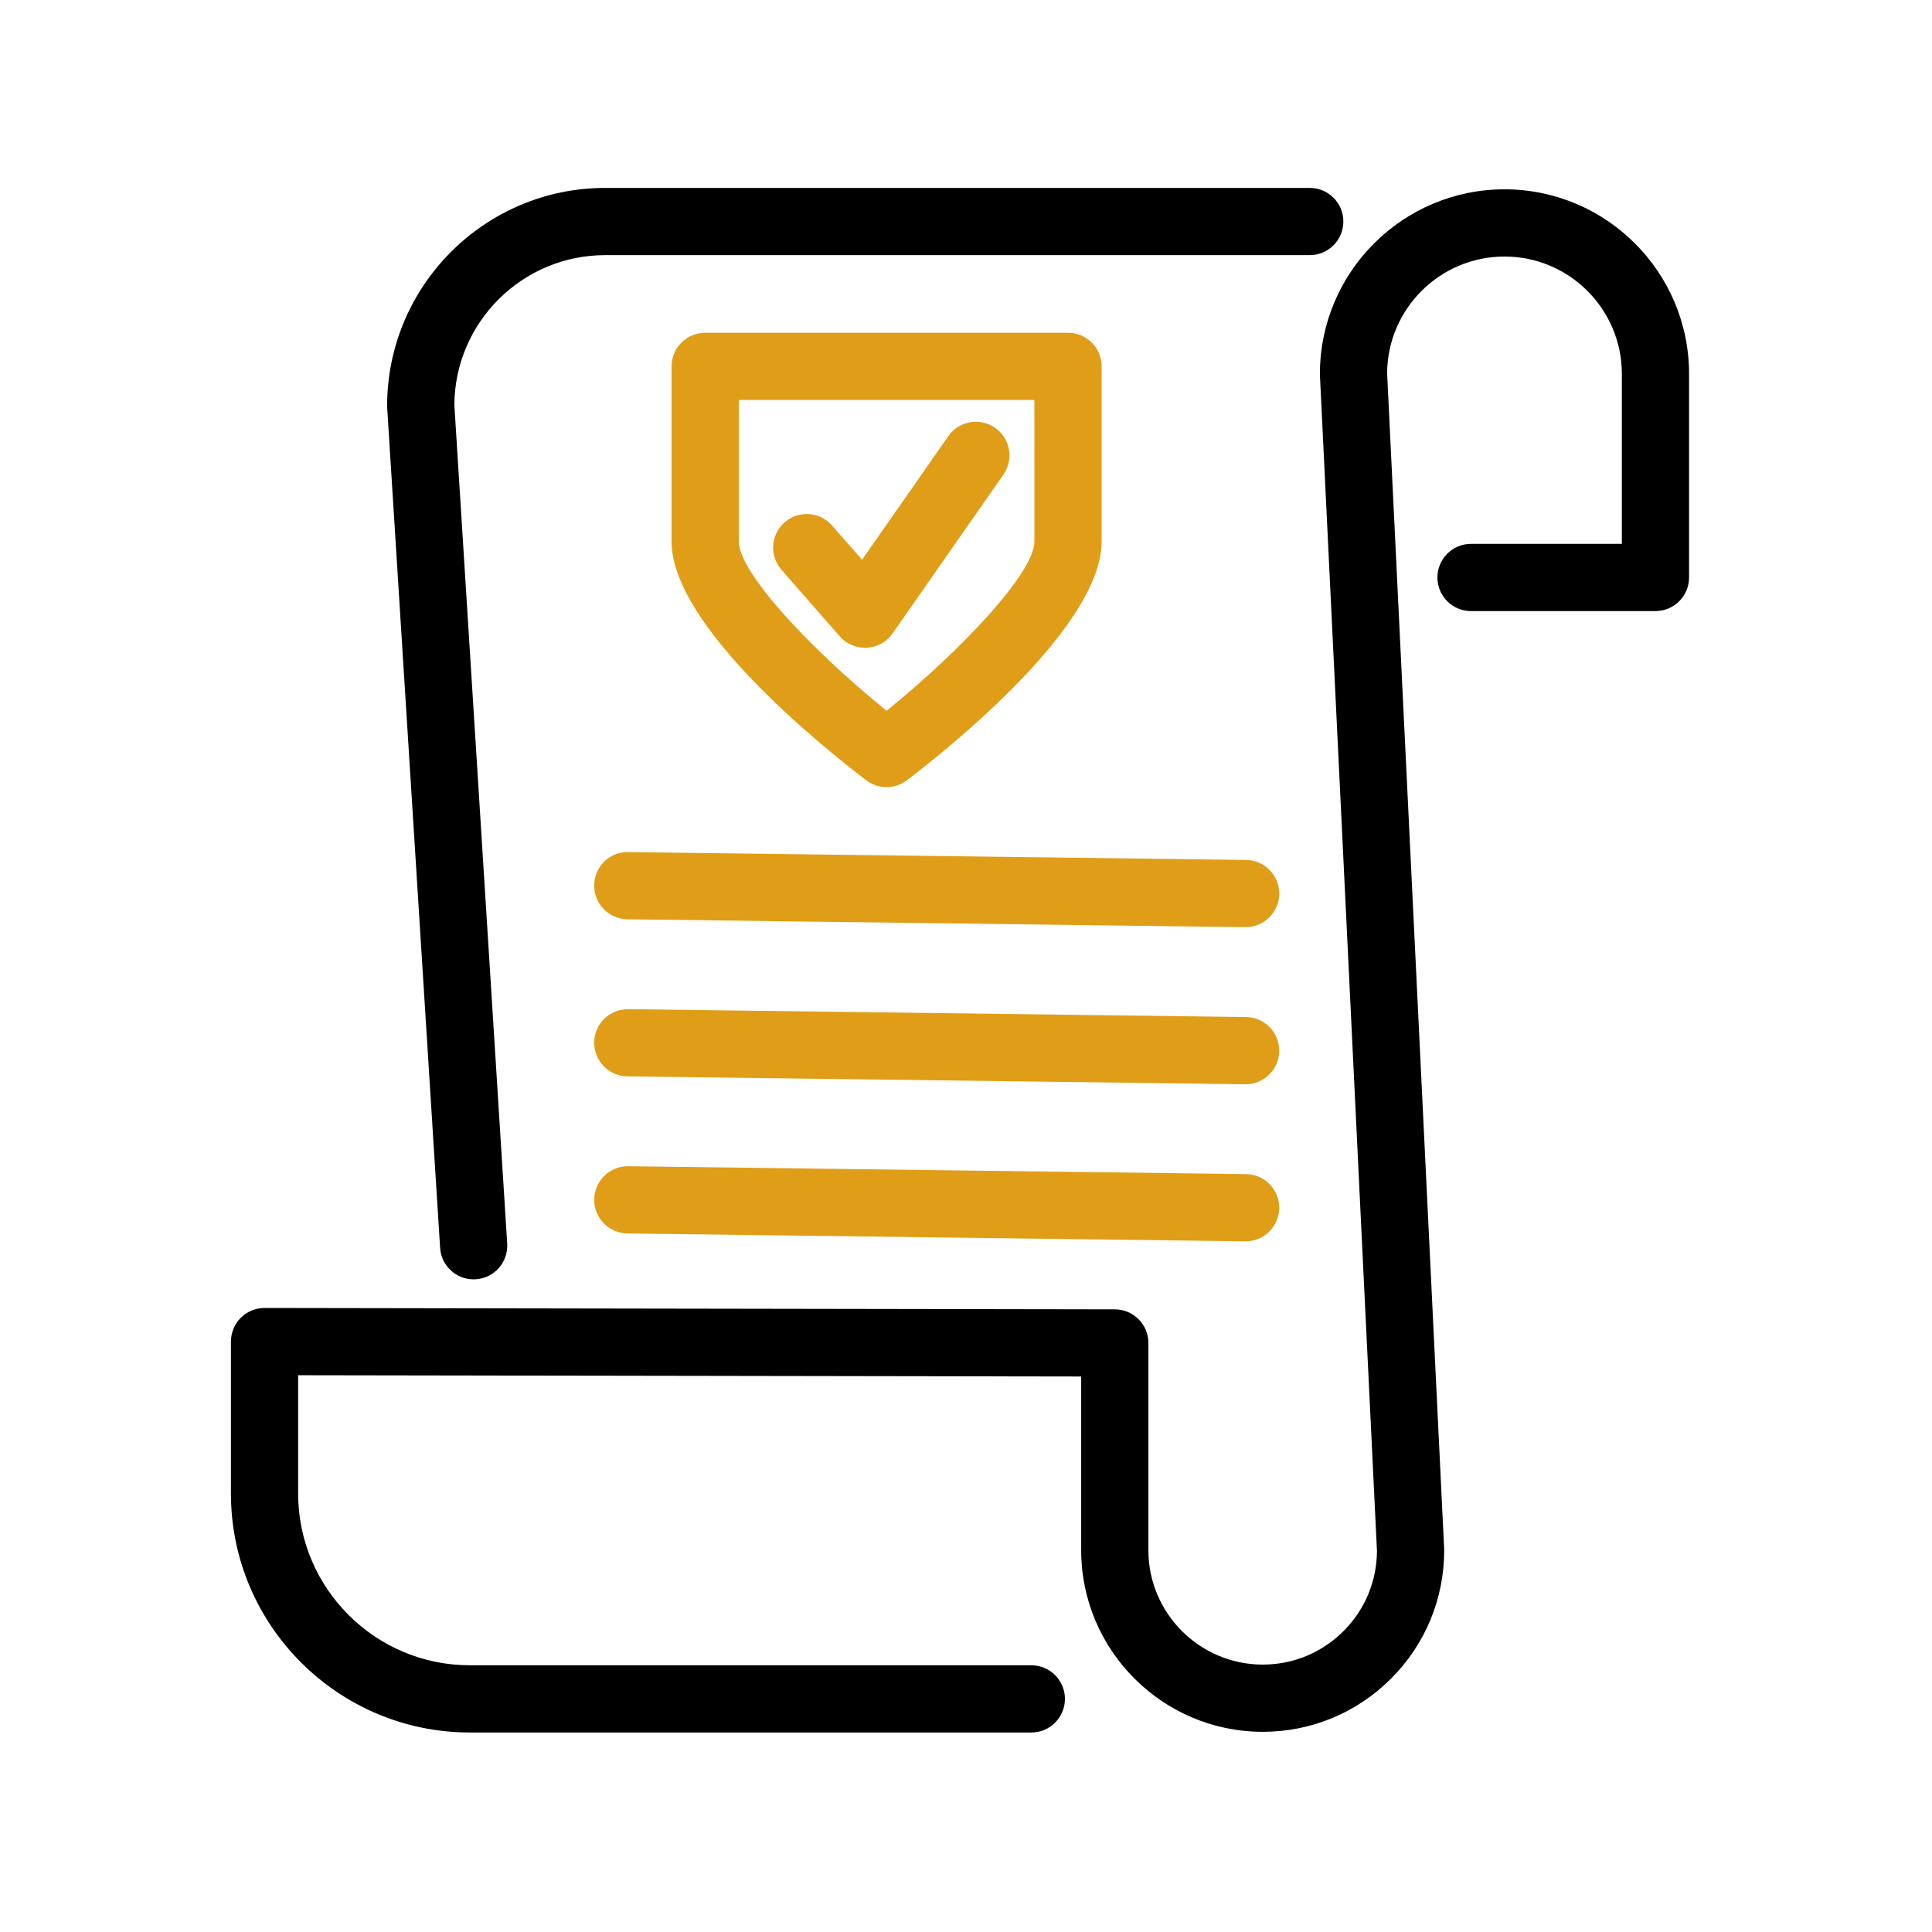 <?xml version="1.0" encoding="UTF-8" standalone="no"?>
<!DOCTYPE svg PUBLIC "-//W3C//DTD SVG 1.1//EN" "http://www.w3.org/Graphics/SVG/1.1/DTD/svg11.dtd">
<svg xmlns="http://www.w3.org/2000/svg" xmlns:xlink="http://www.w3.org/1999/xlink" xmlns:serif="http://www.serif.com/" width="1000px" height="1000px" viewBox="0 0 100 100" version="1.1" xml:space="preserve" style="fill-rule:evenodd;clip-rule:evenodd;stroke-linejoin:round;stroke-miterlimit:2;">
<style>
:root {
--color1: 223,157,24;
--color2: 0,0,0;
}
</style>
    <g transform="matrix(0.497,0,0,0.497,-419.062,-401.39)">
        <path d="M892.508,940.863C890.676,940.863 889.135,939.437 889.018,937.583L883.508,850.121C883.503,850.048 883.501,849.974 883.501,849.901C883.501,837.382 893.686,827.197 906.205,827.197L979.586,827.197C981.519,827.197 983.086,828.763 983.086,830.697C983.086,832.63 981.519,834.197 979.586,834.197L906.205,834.197C897.58,834.197 890.557,841.185 890.501,849.797L896.005,937.143C896.126,939.072 894.661,940.734 892.732,940.856C892.657,940.861 892.582,940.863 892.508,940.863Z" style="fill:rgb(0,0,0);"/>
    </g>
    <g transform="matrix(0.497,0,0,0.497,-419.062,-401.39)">
        <path d="M950.591,988.056L892.12,988.056C878.397,988.056 867.233,976.892 867.233,963.17L867.233,947.343C867.233,946.413 867.603,945.522 868.261,944.866C868.917,944.211 869.806,943.843 870.733,943.843L870.739,943.843L959.287,943.987C961.218,943.99 962.782,945.556 962.782,947.487L962.782,969.082C962.782,975.614 968.096,980.953 974.629,980.984L974.687,980.984C977.855,980.984 980.833,979.755 983.081,977.517C985.324,975.286 986.567,972.321 986.587,969.161L980.648,846.735C980.645,846.678 980.644,846.622 980.644,846.565C980.644,835.966 989.268,827.342 999.868,827.342C1010.47,827.342 1019.09,835.966 1019.09,846.565L1019.09,867.766C1019.09,869.699 1017.52,871.266 1015.59,871.266L996.382,871.266C994.45,871.266 992.882,869.699 992.882,867.766C992.882,865.834 994.45,864.266 996.382,864.266L1012.09,864.266L1012.09,846.565C1012.09,839.825 1006.61,834.342 999.868,834.342C993.154,834.342 987.688,839.782 987.644,846.485L993.583,968.912C993.586,968.968 993.587,969.025 993.587,969.082C993.587,974.147 991.61,978.905 988.019,982.479C984.451,986.031 979.719,987.984 974.688,987.984L974.596,987.984C964.222,987.935 955.782,979.456 955.782,969.082L955.782,950.981L874.233,950.848L874.233,963.17C874.233,973.032 882.257,981.056 892.12,981.056L950.591,981.056C952.524,981.056 954.091,982.624 954.091,984.556C954.091,986.489 952.524,988.056 950.591,988.056Z" style="fill:rgb(0,0,0);"/>
    </g>
    <g transform="matrix(0.497,0,0,0.497,-419.062,-401.39)">
        <path d="M972.909,904.184L972.863,904.184L908.524,903.365C906.591,903.34 905.044,901.754 905.069,899.82C905.094,897.887 906.644,896.317 908.613,896.365L972.953,897.184C974.885,897.209 976.432,898.796 976.408,900.729C976.383,902.646 974.821,904.184 972.909,904.184Z" style="fill:rgb(223,157,24);"/>
    </g>
    <g transform="matrix(0.497,0,0,0.497,-419.062,-401.39)">
        <path d="M972.909,920.544L972.863,920.544L908.524,919.723C906.591,919.698 905.044,918.112 905.069,916.178C905.094,914.246 906.644,912.73 908.613,912.723L972.953,913.544C974.885,913.569 976.432,915.155 976.408,917.089C976.383,919.006 974.821,920.544 972.909,920.544Z" style="fill:rgb(223,157,24);"/>
    </g>
    <g transform="matrix(0.497,0,0,0.497,-419.062,-401.39)">
        <path d="M972.909,936.902L972.863,936.902L908.524,936.083C906.591,936.058 905.044,934.471 905.069,932.538C905.094,930.621 906.656,929.083 908.568,929.083L908.613,929.083L972.953,929.902C974.885,929.927 976.432,931.513 976.408,933.447C976.383,935.364 974.821,936.902 972.909,936.902Z" style="fill:rgb(223,157,24);"/>
    </g>
    <g transform="matrix(0.497,0,0,0.497,-419.062,-401.39)">
        <path d="M920.122,849.283L920.122,864.016C920.122,867.269 927.732,875.351 935.516,881.649C943.3,875.351 950.911,867.269 950.911,864.016L950.911,849.283L920.122,849.283ZM935.516,889.601C934.768,889.601 934.02,889.362 933.393,888.884C928.638,885.258 913.122,872.746 913.122,864.016L913.122,845.783C913.122,843.85 914.689,842.283 916.622,842.283L954.411,842.283C956.343,842.283 957.911,843.85 957.911,845.783L957.911,864.016C957.911,872.746 942.394,885.258 937.638,888.884C937.012,889.362 936.264,889.601 935.516,889.601Z" style="fill:rgb(223,157,24);"/>
    </g>
    <g transform="matrix(0.497,0,0,0.497,-419.062,-401.39)">
        <path d="M933.272,875.092C932.267,875.092 931.307,874.659 930.64,873.898L924.567,866.966C923.294,865.511 923.44,863.3 924.894,862.026C926.349,860.753 928.56,860.9 929.833,862.352L932.96,865.923L941.944,853.048C943.048,851.464 945.23,851.074 946.817,852.18C948.402,853.286 948.79,855.468 947.684,857.053L936.143,873.594C935.528,874.476 934.54,875.027 933.466,875.087C933.401,875.09 933.337,875.092 933.272,875.092Z" style="fill:rgb(223,157,24);"/>
    </g>
</svg>
<!-- SW dynamic icon -->
